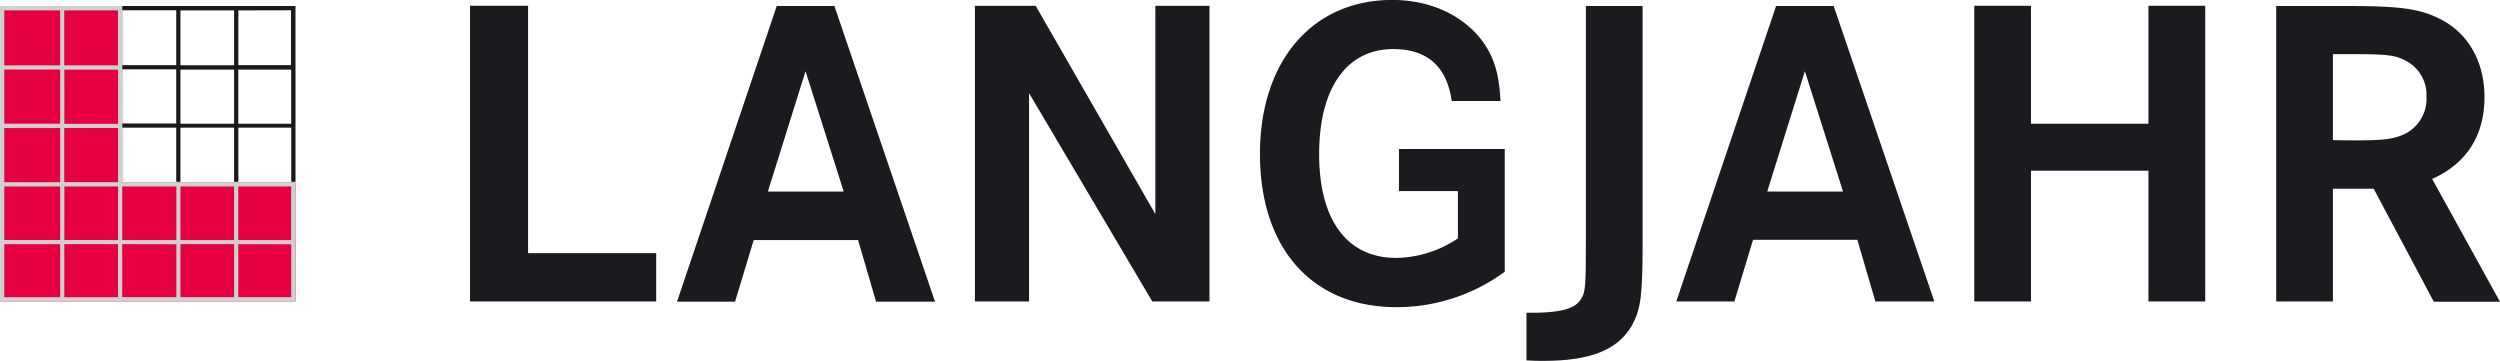 <svg id="Ebene_1" data-name="Ebene 1" xmlns="http://www.w3.org/2000/svg" width="415.65" height="60" viewBox="0 0 415.65 60"><defs><style>.cls-1{fill:#e50042;}.cls-2{fill:#1b1b1f;}.cls-3{fill:#1a1a18;}.cls-4{fill:#cfd0d0;}</style></defs><title>logo_rgb</title><polyline class="cls-1" points="49.13 30.29 20.32 30.29 20.32 1.03 0 1.03 0 50.11 49.13 50.11"/><polyline class="cls-2" points="87.8 0.96 87.8 42.09 109.1 42.09 109.1 50.12 78.14 50.12 78.14 0.96"/><path class="cls-2" d="M138.73,1l16.73,49.16h-9.8l-3-10.25H125.31l-3.1,10.25h-9.65L129.14,1m4.79,10.84-6.26,20h12.6Z"/><polyline class="cls-2" points="172.19 0.96 192.09 35.6 192.09 0.96 201.09 0.96 201.09 50.12 191.58 50.12 171.09 15.48 171.09 50.12 162.09 50.12 162.09 0.96"/><path class="cls-2" d="M250.18,24.77V45.18a30.35,30.35,0,0,1-18,5.89c-14,0-22.7-9.73-22.7-25.5,0-15.4,8.7-25.58,22-25.58,6.19,0,11.57,2.44,14.82,6.63,2.07,2.73,2.95,5.6,3.17,10.17h-8.11q-1.22-8.62-9.73-8.63c-7.74,0-12.31,6.49-12.31,17.47s4.64,17.25,12.83,17.25a18.94,18.94,0,0,0,10.24-3.24V31.77h-9.8v-7h17.62"/><path class="cls-2" d="M273.1,1V40.1c0,9.06-.29,11.28-1.77,14C269,58.16,264.48,60,256.59,60c-.59,0-1.55,0-2.8-.08V52h1.62c4.27-.08,6.56-.74,7.45-2.29.74-1.11.81-2.21.81-9.43V1h9.43"/><path class="cls-2" d="M304.87,1,321.6,50.12h-9.8l-3-10.25H291.46l-3.1,10.25H278.7L295.29,1m4.79,10.84-6.26,20h12.6Z"/><polyline class="cls-2" points="357.2 20.57 357.2 0.96 366.64 0.96 366.64 50.12 357.2 50.12 357.2 28.38 337.67 28.38 337.67 50.12 328.24 50.12 328.24 0.96 337.67 0.96 337.67 20.57"/><path class="cls-2" d="M390.67,1c8.7,0,12,.52,15.4,2.36,4.42,2.36,7,7.08,7,12.75,0,6.41-2.95,11.06-8.7,13.64l11.28,20.42h-11l-10-18.79h-6.78V50.12h-9.43V1h12.23m.59,22.34c4.64,0,6.19-.15,8-.82A6.53,6.53,0,0,0,403.42,16a6.32,6.32,0,0,0-3.17-5.75C398.34,9.14,397,9,390.6,9h-2.73v14.3Z"/><path class="cls-3" d="M49,1H20.3v.71h9v9.12h-9v.7h9v9h-9v.7h9v9H30v-9h8.92v9h.71v-9h8.79v9h.71V1Zm-.62.71v9.12H39.63V1.73ZM30,1.73h8.92v9.12H30Zm0,18.84v-9h8.92v9Zm9.62,0v-9h8.79v9Z"/><path class="cls-4" d="M49.12,50.1V30.28H20.32V1.73h0V1H0V50.11H49.12Zm-10.2-.7H30V40.59h8.92ZM39.62,31h8.79v8.91h-8.8Zm8.8,9.61h0V49.4h-8.8v-8.8ZM38.92,31v8.91H30V31ZM20.32,31h9v8.91h-9Zm9,9.61V49.4h-9V40.59ZM10,49.41H.71V40.6H10Zm0-9.51H.71V31H10Zm9.63,9.51H10.69V40.59h8.93Zm-8.93-9.51V31h8.93v8.91Zm8.93-18.62v9H10.68v-9Zm-8.93-.7v-9h8.93v9ZM19.61,1.73v9.13H10.68V1.73ZM.71,30.29v-9H10v9Zm0-28.56H10v9.13H.71ZM10,11.56v9H.71v-9Z"/></svg>